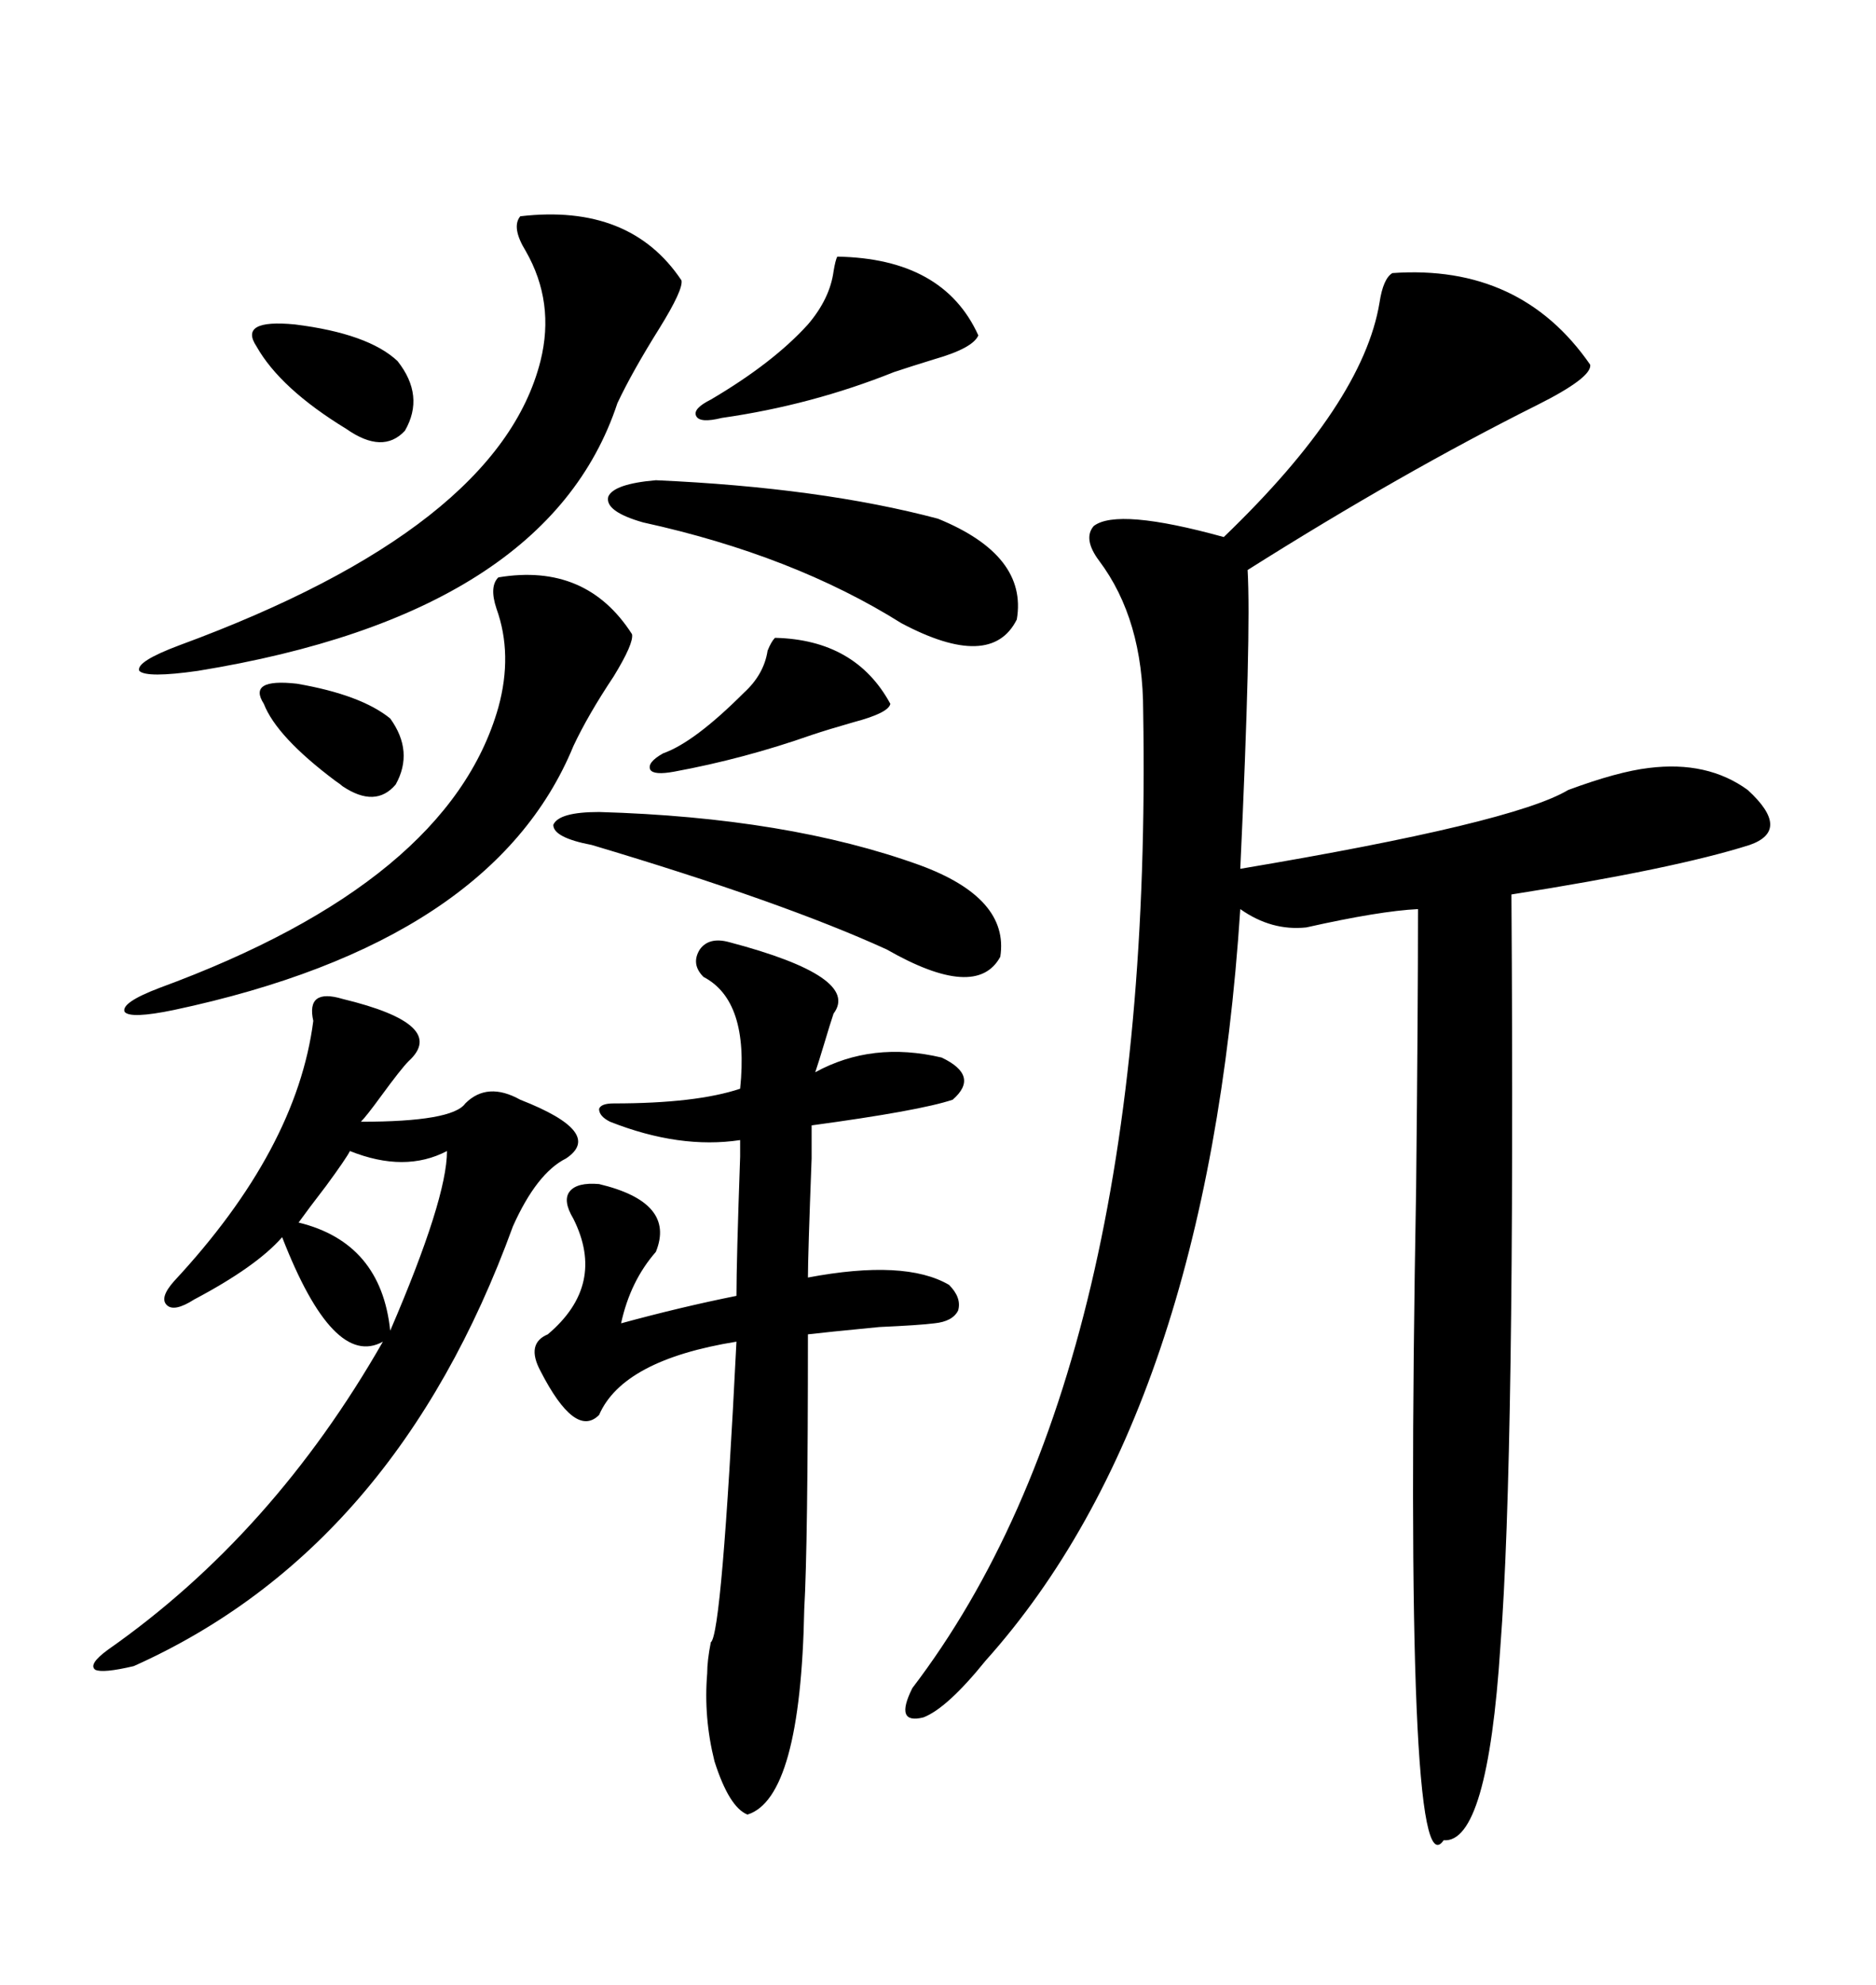 <svg xmlns="http://www.w3.org/2000/svg" xmlns:xlink="http://www.w3.org/1999/xlink" width="300" height="317.285"><path d="M222.66 43.65L222.66 43.65Q243.16 42.19 254.30 58.30L254.30 58.30Q254.59 60.35 245.80 64.75L245.80 64.75Q224.12 75.59 199.51 91.11L199.51 91.11Q200.10 101.07 198.34 138.87L198.34 138.87Q241.99 131.54 250.78 126.27L250.78 126.27Q258.69 123.34 263.67 122.75L263.67 122.75Q273.05 121.58 279.49 126.27L279.49 126.27Q286.52 132.71 279.79 135.06L279.79 135.06Q267.77 138.87 241.70 142.97L241.70 142.97Q242.29 232.62 239.94 263.09L239.94 263.09Q237.89 294.73 230.86 294.14L230.86 294.14Q224.41 303.81 226.46 189.84L226.46 189.84Q226.76 161.43 226.76 145.31L226.76 145.31Q220.61 145.61 208.89 148.24L208.89 148.24Q203.32 148.83 198.34 145.31L198.34 145.31Q193.07 225.88 157.62 265.43L157.62 265.43Q151.46 273.05 147.66 274.51L147.66 274.51Q142.97 275.68 145.90 269.82L145.90 269.82Q184.57 219.14 182.81 113.67L182.81 113.67Q182.81 99.02 175.78 89.65L175.78 89.65Q173.14 86.13 174.90 84.08L174.90 84.08Q178.71 81.15 195.70 85.84L195.70 85.84Q217.97 64.45 220.61 48.34L220.61 48.34Q221.19 44.53 222.66 43.65ZM116.60 150.59L116.60 150.59Q137.70 156.15 133.30 162.01L133.30 162.01Q132.71 163.77 131.84 166.70L131.84 166.70Q130.96 169.63 130.37 171.39L130.37 171.39Q139.45 166.41 150.59 169.04L150.59 169.04Q156.74 171.97 152.34 175.78L152.34 175.78Q147.07 177.54 129.79 179.88L129.79 179.88Q129.79 180.18 129.79 185.16L129.79 185.16Q129.20 200.68 129.20 204.20L129.20 204.20Q144.73 201.27 151.76 205.37L151.76 205.37Q153.81 207.42 153.22 209.47L153.22 209.47Q152.34 211.23 149.41 211.52L149.41 211.52Q147.07 211.82 140.63 212.11L140.63 212.11Q131.54 212.99 129.20 213.28L129.20 213.28Q129.20 246.97 128.61 257.23L128.61 257.23Q128.03 287.40 119.53 290.04L119.53 290.04Q116.60 288.87 114.26 281.54L114.26 281.54Q112.50 274.51 113.09 267.48L113.09 267.48Q113.09 265.43 113.67 262.50L113.67 262.50Q115.43 261.33 117.77 214.45L117.77 214.45Q99.61 217.38 95.80 226.17L95.80 226.17Q91.99 229.98 86.43 219.14L86.43 219.14Q84.08 214.75 87.60 213.28L87.60 213.28Q96.97 205.37 91.70 194.82L91.70 194.82Q89.94 191.89 91.11 190.43L91.11 190.43Q92.29 188.96 95.80 189.26L95.80 189.26Q108.11 192.19 104.88 200.10L104.88 200.10Q100.78 204.79 99.32 211.52L99.32 211.52Q108.98 208.89 117.77 207.13L117.77 207.13Q117.77 201.56 118.36 184.86L118.36 184.86Q118.36 182.23 118.36 182.23L118.36 182.23Q108.69 183.69 97.56 179.30L97.56 179.30Q95.80 178.42 95.80 177.25L95.80 177.25Q96.09 176.37 98.14 176.37L98.14 176.37Q111.33 176.37 118.36 174.02L118.36 174.02Q119.82 159.96 112.50 156.15L112.50 156.15Q110.45 154.10 111.91 151.76L111.91 151.76Q113.38 149.71 116.60 150.59ZM54.79 159.67L54.79 159.67Q71.78 163.77 65.33 169.63L65.33 169.63Q64.16 170.80 60.94 175.20L60.94 175.20Q58.59 178.42 57.71 179.30L57.71 179.30Q72.36 179.30 74.41 176.37L74.41 176.37Q77.93 172.85 83.20 175.78L83.20 175.78Q96.68 181.05 90.53 185.16L90.53 185.16Q85.84 187.50 82.03 196.00L82.03 196.00Q63.28 247.56 21.39 266.31L21.39 266.31Q16.41 267.48 15.23 266.89L15.23 266.89Q14.06 266.02 17.29 263.67L17.29 263.67Q43.65 245.21 61.23 214.45L61.23 214.45Q53.32 218.85 45.12 197.75L45.12 197.75Q41.02 202.44 31.05 207.71L31.05 207.71Q27.83 209.77 26.66 208.59L26.66 208.59Q25.49 207.42 27.83 204.79L27.83 204.79Q47.46 183.69 50.10 163.18L50.10 163.18Q49.51 160.55 50.68 159.67L50.68 159.67Q51.86 158.79 54.79 159.67ZM83.20 34.57L83.20 34.57Q100.78 32.52 108.98 44.82L108.98 44.82Q109.28 46.29 105.47 52.44L105.47 52.44Q101.07 59.47 98.73 64.45L98.73 64.45Q87.60 98.14 31.64 107.23L31.64 107.23Q23.44 108.40 22.27 107.23L22.27 107.23Q21.68 105.76 28.71 103.13L28.71 103.13Q79.69 84.38 86.43 57.71L86.43 57.71Q88.77 48.34 84.08 40.14L84.08 40.14Q81.74 36.33 83.20 34.57ZM79.69 92.29L79.69 92.29Q93.75 89.94 101.07 101.37L101.07 101.37Q101.37 102.83 98.14 108.11L98.14 108.11Q94.04 114.26 91.70 119.24L91.70 119.24Q78.81 150.59 27.83 161.43L27.83 161.43Q20.80 162.89 19.92 161.72L19.92 161.72Q19.34 160.25 25.49 157.91L25.49 157.91Q71.78 140.92 79.69 113.09L79.69 113.09Q82.03 104.59 79.39 97.27L79.39 97.27Q78.22 93.75 79.69 92.29ZM104.88 76.76L104.88 76.76Q131.25 77.93 150 82.91L150 82.91Q164.36 88.77 162.60 99.02L162.60 99.02Q158.50 107.23 144.14 99.61L144.14 99.61Q126.86 88.77 102.83 83.50L102.83 83.50Q96.68 81.74 97.27 79.39L97.27 79.39Q98.14 77.34 104.88 76.76ZM95.80 129.79L95.80 129.79Q125.98 130.66 147.07 138.28L147.07 138.28Q161.43 143.55 159.96 152.93L159.96 152.93Q156.15 159.96 141.80 151.76L141.80 151.76Q125.10 144.14 94.63 135.06L94.63 135.06Q88.48 133.89 88.48 131.84L88.48 131.84Q89.36 129.79 95.80 129.79ZM133.89 41.02L133.89 41.02Q150.88 41.31 156.45 53.61L156.45 53.61Q155.57 55.66 149.41 57.42L149.41 57.42Q145.61 58.59 142.97 59.47L142.97 59.47Q129.79 64.75 115.43 66.80L115.43 66.80Q111.91 67.68 111.33 66.50L111.33 66.50Q110.74 65.33 113.67 63.87L113.67 63.87Q123.63 58.01 129.20 51.86L129.20 51.86Q132.71 47.75 133.30 43.36L133.30 43.36Q133.59 41.60 133.89 41.02ZM123.93 101.95L123.93 101.95Q136.82 102.25 142.38 112.50L142.38 112.50Q142.09 113.96 136.52 115.43L136.52 115.43Q132.42 116.60 129.79 117.48L129.79 117.48Q118.95 121.29 107.81 123.34L107.81 123.34Q104.59 123.93 104.00 123.05L104.00 123.05Q103.42 121.88 106.05 120.41L106.05 120.41Q111.04 118.65 118.95 110.74L118.95 110.74Q122.17 107.81 122.75 104.00L122.75 104.00Q123.34 102.54 123.93 101.95ZM55.96 183.98L55.96 183.98Q55.37 185.16 52.15 189.55L52.15 189.55Q49.22 193.36 47.75 195.41L47.75 195.41Q60.94 198.63 62.40 212.70L62.40 212.70Q71.48 191.60 71.48 183.98L71.48 183.98Q64.75 187.50 55.96 183.98ZM41.02 55.37L41.02 55.37Q38.09 50.98 47.17 51.86L47.17 51.86Q58.89 53.32 63.57 57.71L63.57 57.71Q67.97 63.28 64.75 68.85L64.75 68.85Q61.23 72.66 55.37 68.55L55.37 68.55Q44.82 62.11 41.02 55.37ZM42.19 112.50L42.19 112.50Q39.55 108.40 47.46 109.28L47.46 109.28Q57.71 111.04 62.40 114.84L62.40 114.84Q66.21 120.12 63.28 125.39L63.28 125.39Q60.06 129.20 54.79 125.68L54.79 125.68Q54.49 125.39 53.61 124.80L53.61 124.80Q44.24 117.77 42.19 112.50Z"/></svg>